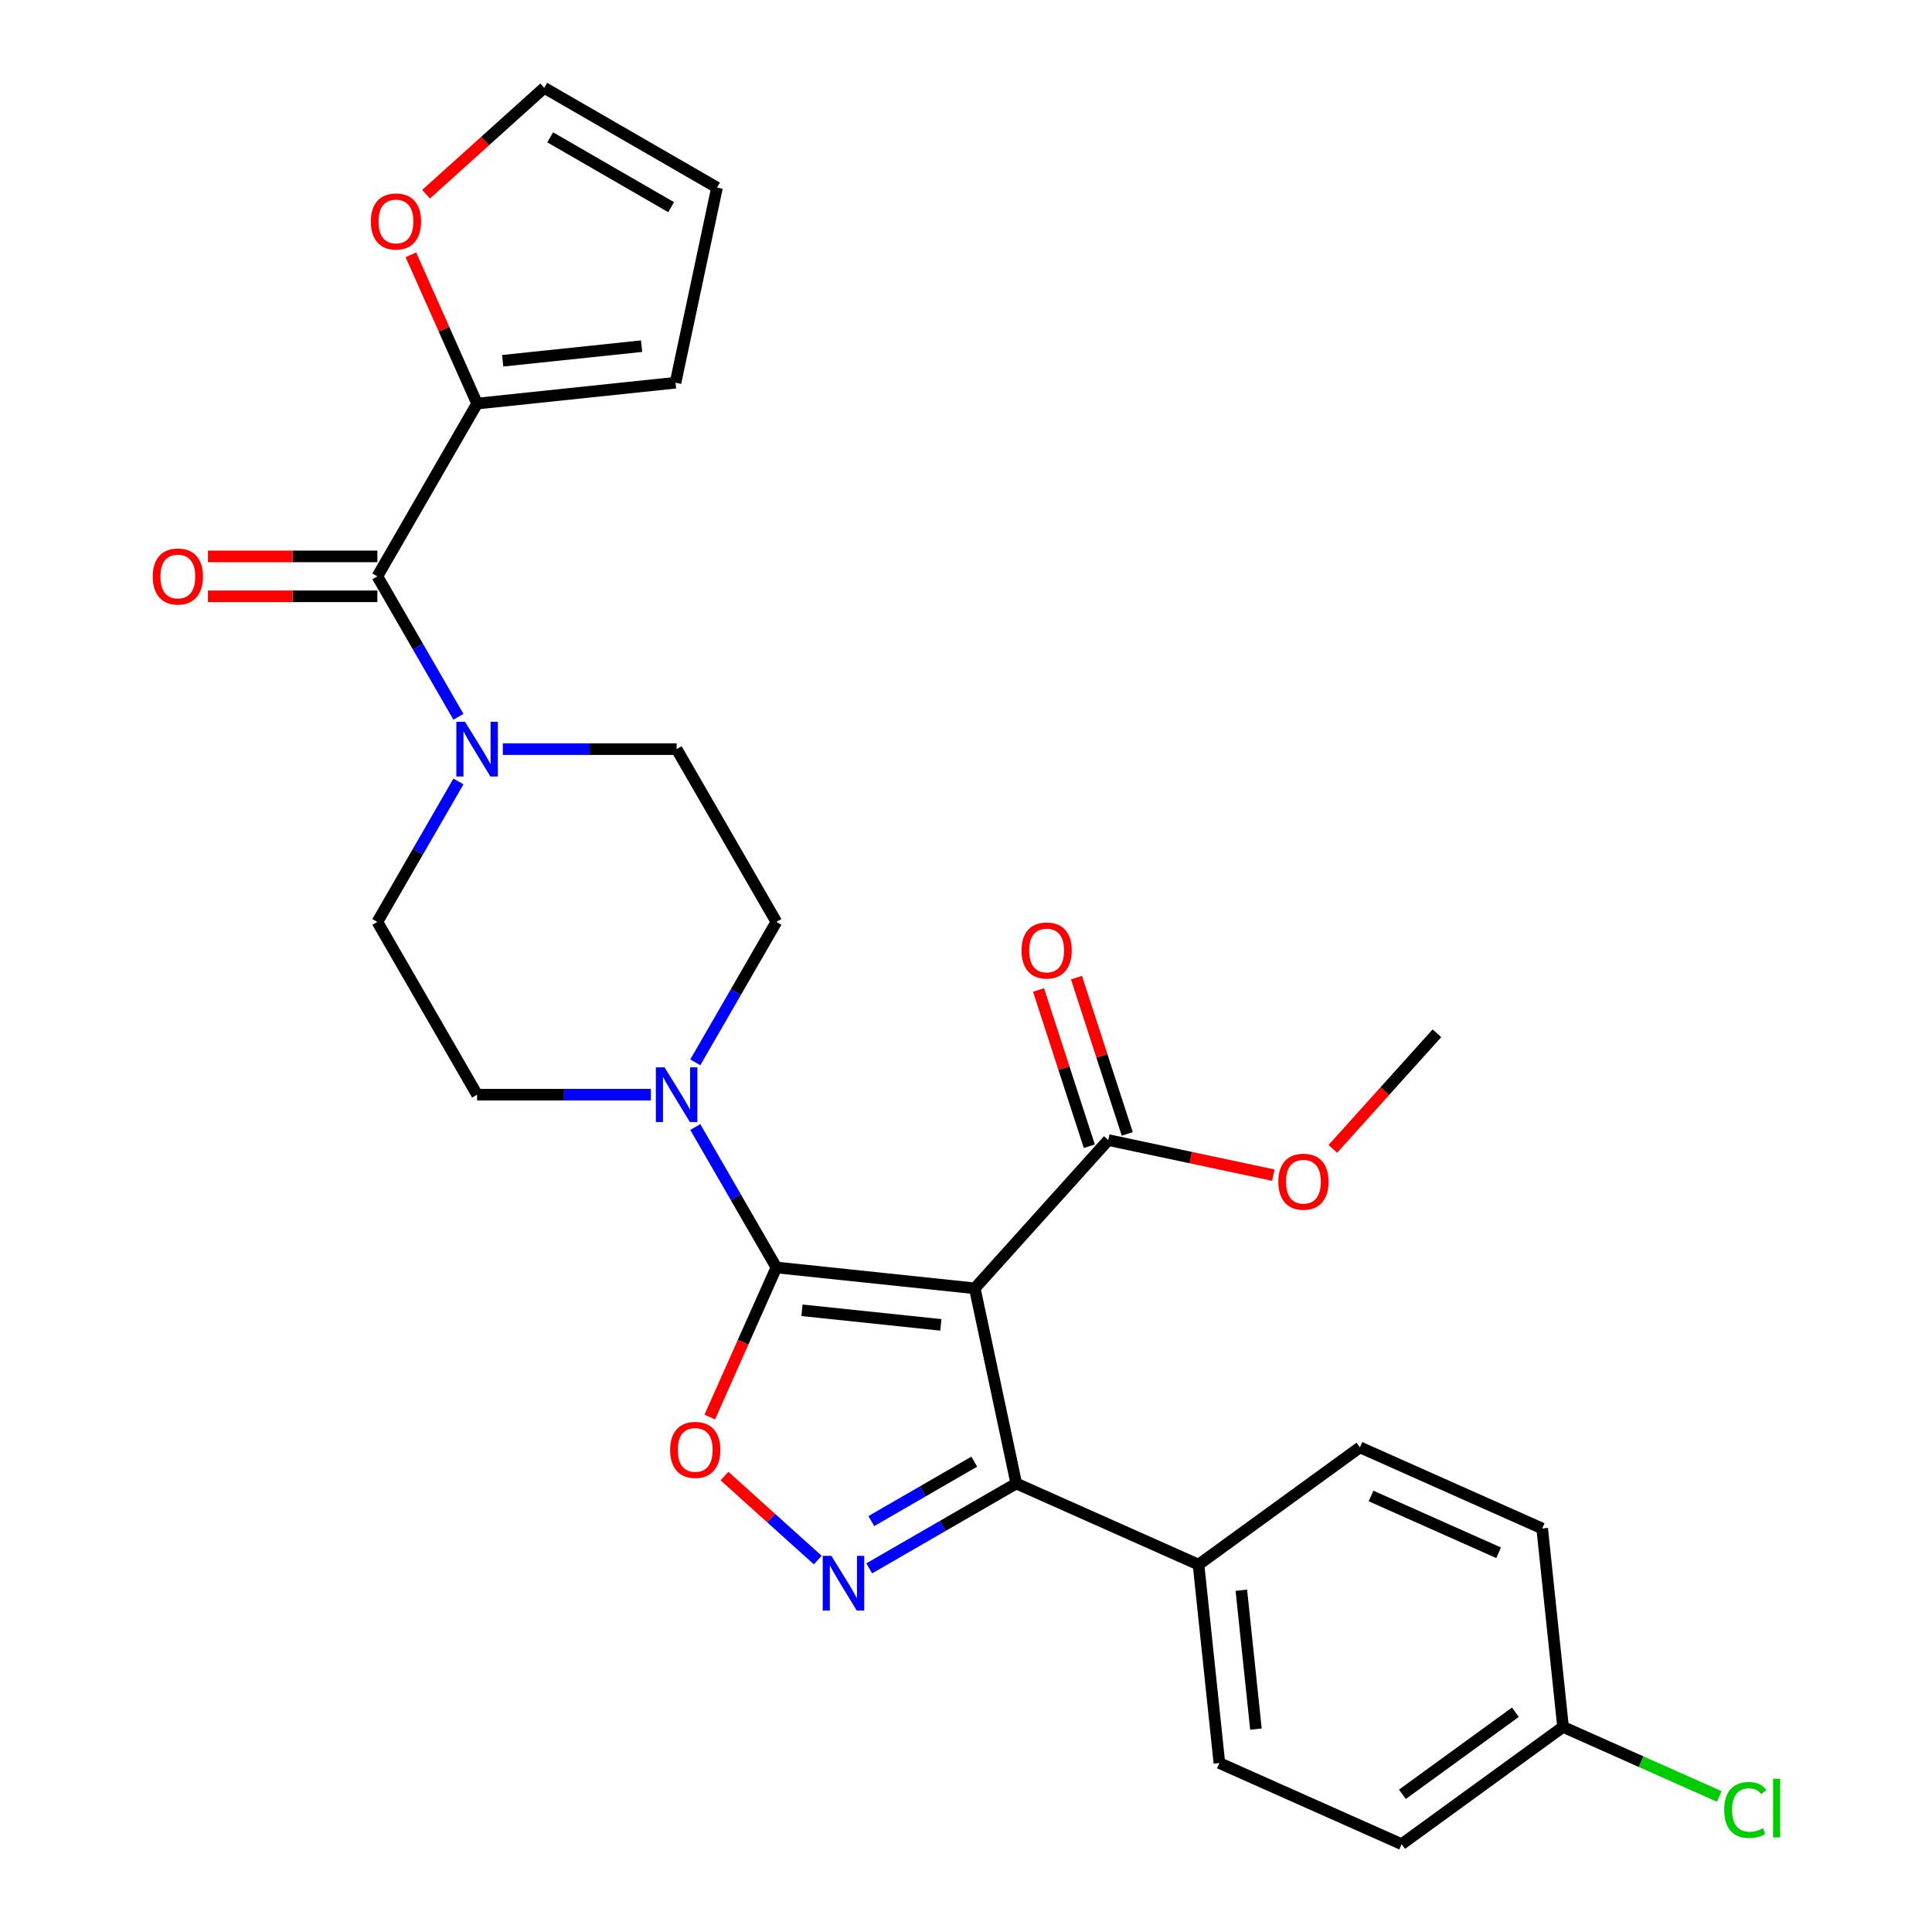 <?xml version='1.0' encoding='iso-8859-1'?>
<svg version='1.1' baseProfile='full'
              xmlns='http://www.w3.org/2000/svg'
                      xmlns:rdkit='http://www.rdkit.org/xml'
                      xmlns:xlink='http://www.w3.org/1999/xlink'
                  xml:space='preserve'
width='1000px' height='1000px' viewBox='0 0 1000 1000'>
<!-- END OF HEADER -->
<rect style='opacity:1.0;fill:#FFFFFF;stroke:none' width='1000' height='1000' x='0' y='0'> </rect>
<path class='bond-0' d='M 504.547,666.834 L 401.847,656.04' style='fill:none;fill-rule:evenodd;stroke:#000000;stroke-width:6px;stroke-linecap:butt;stroke-linejoin:miter;stroke-opacity:1' />
<path class='bond-0' d='M 486.983,685.755 L 415.093,678.199' style='fill:none;fill-rule:evenodd;stroke:#000000;stroke-width:6px;stroke-linecap:butt;stroke-linejoin:miter;stroke-opacity:1' />
<path class='bond-2' d='M 504.547,666.834 L 526.017,767.843' style='fill:none;fill-rule:evenodd;stroke:#000000;stroke-width:6px;stroke-linecap:butt;stroke-linejoin:miter;stroke-opacity:1' />
<path class='bond-7' d='M 504.547,666.834 L 573.644,590.094' style='fill:none;fill-rule:evenodd;stroke:#000000;stroke-width:6px;stroke-linecap:butt;stroke-linejoin:miter;stroke-opacity:1' />
<path class='bond-3' d='M 401.847,656.04 L 384.609,694.758' style='fill:none;fill-rule:evenodd;stroke:#000000;stroke-width:6px;stroke-linecap:butt;stroke-linejoin:miter;stroke-opacity:1' />
<path class='bond-3' d='M 384.609,694.758 L 367.371,733.476' style='fill:none;fill-rule:evenodd;stroke:#FF0000;stroke-width:6px;stroke-linecap:butt;stroke-linejoin:miter;stroke-opacity:1' />
<path class='bond-4' d='M 401.847,656.04 L 380.864,619.696' style='fill:none;fill-rule:evenodd;stroke:#000000;stroke-width:6px;stroke-linecap:butt;stroke-linejoin:miter;stroke-opacity:1' />
<path class='bond-4' d='M 380.864,619.696 L 359.881,583.352' style='fill:none;fill-rule:evenodd;stroke:#0000FF;stroke-width:6px;stroke-linecap:butt;stroke-linejoin:miter;stroke-opacity:1' />
<path class='bond-1' d='M 449.908,811.784 L 487.962,789.813' style='fill:none;fill-rule:evenodd;stroke:#0000FF;stroke-width:6px;stroke-linecap:butt;stroke-linejoin:miter;stroke-opacity:1' />
<path class='bond-1' d='M 487.962,789.813 L 526.017,767.843' style='fill:none;fill-rule:evenodd;stroke:#000000;stroke-width:6px;stroke-linecap:butt;stroke-linejoin:miter;stroke-opacity:1' />
<path class='bond-1' d='M 450.998,787.307 L 477.636,771.927' style='fill:none;fill-rule:evenodd;stroke:#0000FF;stroke-width:6px;stroke-linecap:butt;stroke-linejoin:miter;stroke-opacity:1' />
<path class='bond-1' d='M 477.636,771.927 L 504.274,756.548' style='fill:none;fill-rule:evenodd;stroke:#000000;stroke-width:6px;stroke-linecap:butt;stroke-linejoin:miter;stroke-opacity:1' />
<path class='bond-28' d='M 423.265,807.48 L 399.122,785.742' style='fill:none;fill-rule:evenodd;stroke:#0000FF;stroke-width:6px;stroke-linecap:butt;stroke-linejoin:miter;stroke-opacity:1' />
<path class='bond-28' d='M 399.122,785.742 L 374.979,764.004' style='fill:none;fill-rule:evenodd;stroke:#FF0000;stroke-width:6px;stroke-linecap:butt;stroke-linejoin:miter;stroke-opacity:1' />
<path class='bond-9' d='M 526.017,767.843 L 620.354,809.844' style='fill:none;fill-rule:evenodd;stroke:#000000;stroke-width:6px;stroke-linecap:butt;stroke-linejoin:miter;stroke-opacity:1' />
<path class='bond-11' d='M 359.881,549.868 L 380.864,513.524' style='fill:none;fill-rule:evenodd;stroke:#0000FF;stroke-width:6px;stroke-linecap:butt;stroke-linejoin:miter;stroke-opacity:1' />
<path class='bond-11' d='M 380.864,513.524 L 401.847,477.18' style='fill:none;fill-rule:evenodd;stroke:#000000;stroke-width:6px;stroke-linecap:butt;stroke-linejoin:miter;stroke-opacity:1' />
<path class='bond-12' d='M 336.893,566.61 L 291.922,566.61' style='fill:none;fill-rule:evenodd;stroke:#0000FF;stroke-width:6px;stroke-linecap:butt;stroke-linejoin:miter;stroke-opacity:1' />
<path class='bond-12' d='M 291.922,566.61 L 246.95,566.61' style='fill:none;fill-rule:evenodd;stroke:#000000;stroke-width:6px;stroke-linecap:butt;stroke-linejoin:miter;stroke-opacity:1' />
<path class='bond-5' d='M 195.317,298.32 L 216.301,334.664' style='fill:none;fill-rule:evenodd;stroke:#000000;stroke-width:6px;stroke-linecap:butt;stroke-linejoin:miter;stroke-opacity:1' />
<path class='bond-5' d='M 216.301,334.664 L 237.284,371.008' style='fill:none;fill-rule:evenodd;stroke:#0000FF;stroke-width:6px;stroke-linecap:butt;stroke-linejoin:miter;stroke-opacity:1' />
<path class='bond-8' d='M 195.317,298.32 L 246.95,208.89' style='fill:none;fill-rule:evenodd;stroke:#000000;stroke-width:6px;stroke-linecap:butt;stroke-linejoin:miter;stroke-opacity:1' />
<path class='bond-15' d='M 195.317,287.993 L 151.476,287.993' style='fill:none;fill-rule:evenodd;stroke:#000000;stroke-width:6px;stroke-linecap:butt;stroke-linejoin:miter;stroke-opacity:1' />
<path class='bond-15' d='M 151.476,287.993 L 107.634,287.993' style='fill:none;fill-rule:evenodd;stroke:#FF0000;stroke-width:6px;stroke-linecap:butt;stroke-linejoin:miter;stroke-opacity:1' />
<path class='bond-15' d='M 195.317,308.646 L 151.476,308.646' style='fill:none;fill-rule:evenodd;stroke:#000000;stroke-width:6px;stroke-linecap:butt;stroke-linejoin:miter;stroke-opacity:1' />
<path class='bond-15' d='M 151.476,308.646 L 107.634,308.646' style='fill:none;fill-rule:evenodd;stroke:#FF0000;stroke-width:6px;stroke-linecap:butt;stroke-linejoin:miter;stroke-opacity:1' />
<path class='bond-6' d='M 237.284,404.491 L 216.301,440.836' style='fill:none;fill-rule:evenodd;stroke:#0000FF;stroke-width:6px;stroke-linecap:butt;stroke-linejoin:miter;stroke-opacity:1' />
<path class='bond-6' d='M 216.301,440.836 L 195.317,477.18' style='fill:none;fill-rule:evenodd;stroke:#000000;stroke-width:6px;stroke-linecap:butt;stroke-linejoin:miter;stroke-opacity:1' />
<path class='bond-30' d='M 260.271,387.75 L 305.243,387.75' style='fill:none;fill-rule:evenodd;stroke:#0000FF;stroke-width:6px;stroke-linecap:butt;stroke-linejoin:miter;stroke-opacity:1' />
<path class='bond-30' d='M 305.243,387.75 L 350.215,387.75' style='fill:none;fill-rule:evenodd;stroke:#000000;stroke-width:6px;stroke-linecap:butt;stroke-linejoin:miter;stroke-opacity:1' />
<path class='bond-17' d='M 583.466,586.902 L 570.328,546.468' style='fill:none;fill-rule:evenodd;stroke:#000000;stroke-width:6px;stroke-linecap:butt;stroke-linejoin:miter;stroke-opacity:1' />
<path class='bond-17' d='M 570.328,546.468 L 557.19,506.033' style='fill:none;fill-rule:evenodd;stroke:#FF0000;stroke-width:6px;stroke-linecap:butt;stroke-linejoin:miter;stroke-opacity:1' />
<path class='bond-17' d='M 563.823,593.285 L 550.685,552.85' style='fill:none;fill-rule:evenodd;stroke:#000000;stroke-width:6px;stroke-linecap:butt;stroke-linejoin:miter;stroke-opacity:1' />
<path class='bond-17' d='M 550.685,552.85 L 537.547,512.415' style='fill:none;fill-rule:evenodd;stroke:#FF0000;stroke-width:6px;stroke-linecap:butt;stroke-linejoin:miter;stroke-opacity:1' />
<path class='bond-22' d='M 573.644,590.094 L 616.358,599.173' style='fill:none;fill-rule:evenodd;stroke:#000000;stroke-width:6px;stroke-linecap:butt;stroke-linejoin:miter;stroke-opacity:1' />
<path class='bond-22' d='M 616.358,599.173 L 659.071,608.252' style='fill:none;fill-rule:evenodd;stroke:#FF0000;stroke-width:6px;stroke-linecap:butt;stroke-linejoin:miter;stroke-opacity:1' />
<path class='bond-10' d='M 246.95,208.89 L 229.81,170.392' style='fill:none;fill-rule:evenodd;stroke:#000000;stroke-width:6px;stroke-linecap:butt;stroke-linejoin:miter;stroke-opacity:1' />
<path class='bond-10' d='M 229.81,170.392 L 212.669,131.894' style='fill:none;fill-rule:evenodd;stroke:#FF0000;stroke-width:6px;stroke-linecap:butt;stroke-linejoin:miter;stroke-opacity:1' />
<path class='bond-16' d='M 246.95,208.89 L 349.649,198.095' style='fill:none;fill-rule:evenodd;stroke:#000000;stroke-width:6px;stroke-linecap:butt;stroke-linejoin:miter;stroke-opacity:1' />
<path class='bond-16' d='M 260.196,186.731 L 332.085,179.175' style='fill:none;fill-rule:evenodd;stroke:#000000;stroke-width:6px;stroke-linecap:butt;stroke-linejoin:miter;stroke-opacity:1' />
<path class='bond-20' d='M 620.354,809.844 L 631.148,912.544' style='fill:none;fill-rule:evenodd;stroke:#000000;stroke-width:6px;stroke-linecap:butt;stroke-linejoin:miter;stroke-opacity:1' />
<path class='bond-20' d='M 642.513,823.091 L 650.069,894.98' style='fill:none;fill-rule:evenodd;stroke:#000000;stroke-width:6px;stroke-linecap:butt;stroke-linejoin:miter;stroke-opacity:1' />
<path class='bond-21' d='M 620.354,809.844 L 703.897,749.147' style='fill:none;fill-rule:evenodd;stroke:#000000;stroke-width:6px;stroke-linecap:butt;stroke-linejoin:miter;stroke-opacity:1' />
<path class='bond-18' d='M 220.53,100.523 L 251.109,72.989' style='fill:none;fill-rule:evenodd;stroke:#FF0000;stroke-width:6px;stroke-linecap:butt;stroke-linejoin:miter;stroke-opacity:1' />
<path class='bond-18' d='M 251.109,72.989 L 281.689,45.455' style='fill:none;fill-rule:evenodd;stroke:#000000;stroke-width:6px;stroke-linecap:butt;stroke-linejoin:miter;stroke-opacity:1' />
<path class='bond-13' d='M 401.847,477.18 L 350.215,387.75' style='fill:none;fill-rule:evenodd;stroke:#000000;stroke-width:6px;stroke-linecap:butt;stroke-linejoin:miter;stroke-opacity:1' />
<path class='bond-14' d='M 246.95,566.61 L 195.317,477.18' style='fill:none;fill-rule:evenodd;stroke:#000000;stroke-width:6px;stroke-linecap:butt;stroke-linejoin:miter;stroke-opacity:1' />
<path class='bond-19' d='M 349.649,198.095 L 371.119,97.087' style='fill:none;fill-rule:evenodd;stroke:#000000;stroke-width:6px;stroke-linecap:butt;stroke-linejoin:miter;stroke-opacity:1' />
<path class='bond-31' d='M 281.689,45.455 L 371.119,97.087' style='fill:none;fill-rule:evenodd;stroke:#000000;stroke-width:6px;stroke-linecap:butt;stroke-linejoin:miter;stroke-opacity:1' />
<path class='bond-31' d='M 284.777,71.085 L 347.378,107.228' style='fill:none;fill-rule:evenodd;stroke:#000000;stroke-width:6px;stroke-linecap:butt;stroke-linejoin:miter;stroke-opacity:1' />
<path class='bond-25' d='M 631.148,912.544 L 725.485,954.545' style='fill:none;fill-rule:evenodd;stroke:#000000;stroke-width:6px;stroke-linecap:butt;stroke-linejoin:miter;stroke-opacity:1' />
<path class='bond-24' d='M 703.897,749.147 L 798.234,791.148' style='fill:none;fill-rule:evenodd;stroke:#000000;stroke-width:6px;stroke-linecap:butt;stroke-linejoin:miter;stroke-opacity:1' />
<path class='bond-24' d='M 709.647,774.315 L 775.684,803.716' style='fill:none;fill-rule:evenodd;stroke:#000000;stroke-width:6px;stroke-linecap:butt;stroke-linejoin:miter;stroke-opacity:1' />
<path class='bond-27' d='M 689.871,594.662 L 716.811,564.742' style='fill:none;fill-rule:evenodd;stroke:#FF0000;stroke-width:6px;stroke-linecap:butt;stroke-linejoin:miter;stroke-opacity:1' />
<path class='bond-27' d='M 716.811,564.742 L 743.751,534.823' style='fill:none;fill-rule:evenodd;stroke:#000000;stroke-width:6px;stroke-linecap:butt;stroke-linejoin:miter;stroke-opacity:1' />
<path class='bond-23' d='M 809.029,893.848 L 798.234,791.148' style='fill:none;fill-rule:evenodd;stroke:#000000;stroke-width:6px;stroke-linecap:butt;stroke-linejoin:miter;stroke-opacity:1' />
<path class='bond-26' d='M 809.029,893.848 L 849.446,911.843' style='fill:none;fill-rule:evenodd;stroke:#000000;stroke-width:6px;stroke-linecap:butt;stroke-linejoin:miter;stroke-opacity:1' />
<path class='bond-26' d='M 849.446,911.843 L 889.864,929.838' style='fill:none;fill-rule:evenodd;stroke:#00CC00;stroke-width:6px;stroke-linecap:butt;stroke-linejoin:miter;stroke-opacity:1' />
<path class='bond-29' d='M 809.029,893.848 L 725.485,954.545' style='fill:none;fill-rule:evenodd;stroke:#000000;stroke-width:6px;stroke-linecap:butt;stroke-linejoin:miter;stroke-opacity:1' />
<path class='bond-29' d='M 784.358,886.244 L 725.877,928.732' style='fill:none;fill-rule:evenodd;stroke:#000000;stroke-width:6px;stroke-linecap:butt;stroke-linejoin:miter;stroke-opacity:1' />
<path  class='atom-2' d='M 430.327 805.315
L 439.607 820.315
Q 440.527 821.795, 442.007 824.475
Q 443.487 827.155, 443.567 827.315
L 443.567 805.315
L 447.327 805.315
L 447.327 833.635
L 443.447 833.635
L 433.487 817.235
Q 432.327 815.315, 431.087 813.115
Q 429.887 810.915, 429.527 810.235
L 429.527 833.635
L 425.847 833.635
L 425.847 805.315
L 430.327 805.315
' fill='#0000FF'/>
<path  class='atom-4' d='M 346.846 750.458
Q 346.846 743.658, 350.206 739.858
Q 353.566 736.058, 359.846 736.058
Q 366.126 736.058, 369.486 739.858
Q 372.846 743.658, 372.846 750.458
Q 372.846 757.338, 369.446 761.258
Q 366.046 765.138, 359.846 765.138
Q 353.606 765.138, 350.206 761.258
Q 346.846 757.378, 346.846 750.458
M 359.846 761.938
Q 364.166 761.938, 366.486 759.058
Q 368.846 756.138, 368.846 750.458
Q 368.846 744.898, 366.486 742.098
Q 364.166 739.258, 359.846 739.258
Q 355.526 739.258, 353.166 742.058
Q 350.846 744.858, 350.846 750.458
Q 350.846 756.178, 353.166 759.058
Q 355.526 761.938, 359.846 761.938
' fill='#FF0000'/>
<path  class='atom-5' d='M 343.955 552.45
L 353.235 567.45
Q 354.155 568.93, 355.635 571.61
Q 357.115 574.29, 357.195 574.45
L 357.195 552.45
L 360.955 552.45
L 360.955 580.77
L 357.075 580.77
L 347.115 564.37
Q 345.955 562.45, 344.715 560.25
Q 343.515 558.05, 343.155 557.37
L 343.155 580.77
L 339.475 580.77
L 339.475 552.45
L 343.955 552.45
' fill='#0000FF'/>
<path  class='atom-7' d='M 240.69 373.59
L 249.97 388.59
Q 250.89 390.07, 252.37 392.75
Q 253.85 395.43, 253.93 395.59
L 253.93 373.59
L 257.69 373.59
L 257.69 401.91
L 253.81 401.91
L 243.85 385.51
Q 242.69 383.59, 241.45 381.39
Q 240.25 379.19, 239.89 378.51
L 239.89 401.91
L 236.21 401.91
L 236.21 373.59
L 240.69 373.59
' fill='#0000FF'/>
<path  class='atom-11' d='M 191.948 114.632
Q 191.948 107.832, 195.308 104.032
Q 198.668 100.232, 204.948 100.232
Q 211.228 100.232, 214.588 104.032
Q 217.948 107.832, 217.948 114.632
Q 217.948 121.512, 214.548 125.432
Q 211.148 129.312, 204.948 129.312
Q 198.708 129.312, 195.308 125.432
Q 191.948 121.552, 191.948 114.632
M 204.948 126.112
Q 209.268 126.112, 211.588 123.232
Q 213.948 120.312, 213.948 114.632
Q 213.948 109.072, 211.588 106.272
Q 209.268 103.432, 204.948 103.432
Q 200.628 103.432, 198.268 106.232
Q 195.948 109.032, 195.948 114.632
Q 195.948 120.352, 198.268 123.232
Q 200.628 126.112, 204.948 126.112
' fill='#FF0000'/>
<path  class='atom-16' d='M 79.052 298.4
Q 79.052 291.6, 82.412 287.8
Q 85.772 284, 92.052 284
Q 98.332 284, 101.692 287.8
Q 105.052 291.6, 105.052 298.4
Q 105.052 305.28, 101.652 309.2
Q 98.252 313.08, 92.052 313.08
Q 85.812 313.08, 82.412 309.2
Q 79.052 305.32, 79.052 298.4
M 92.052 309.88
Q 96.372 309.88, 98.692 307
Q 101.052 304.08, 101.052 298.4
Q 101.052 292.84, 98.692 290.04
Q 96.372 287.2, 92.052 287.2
Q 87.732 287.2, 85.372 290
Q 83.052 292.8, 83.052 298.4
Q 83.052 304.12, 85.372 307
Q 87.732 309.88, 92.052 309.88
' fill='#FF0000'/>
<path  class='atom-18' d='M 528.734 491.963
Q 528.734 485.163, 532.094 481.363
Q 535.454 477.563, 541.734 477.563
Q 548.014 477.563, 551.374 481.363
Q 554.734 485.163, 554.734 491.963
Q 554.734 498.843, 551.334 502.763
Q 547.934 506.643, 541.734 506.643
Q 535.494 506.643, 532.094 502.763
Q 528.734 498.883, 528.734 491.963
M 541.734 503.443
Q 546.054 503.443, 548.374 500.563
Q 550.734 497.643, 550.734 491.963
Q 550.734 486.403, 548.374 483.603
Q 546.054 480.763, 541.734 480.763
Q 537.414 480.763, 535.054 483.563
Q 532.734 486.363, 532.734 491.963
Q 532.734 497.683, 535.054 500.563
Q 537.414 503.443, 541.734 503.443
' fill='#FF0000'/>
<path  class='atom-23' d='M 661.653 611.644
Q 661.653 604.844, 665.013 601.044
Q 668.373 597.244, 674.653 597.244
Q 680.933 597.244, 684.293 601.044
Q 687.653 604.844, 687.653 611.644
Q 687.653 618.524, 684.253 622.444
Q 680.853 626.324, 674.653 626.324
Q 668.413 626.324, 665.013 622.444
Q 661.653 618.564, 661.653 611.644
M 674.653 623.124
Q 678.973 623.124, 681.293 620.244
Q 683.653 617.324, 683.653 611.644
Q 683.653 606.084, 681.293 603.284
Q 678.973 600.444, 674.653 600.444
Q 670.333 600.444, 667.973 603.244
Q 665.653 606.044, 665.653 611.644
Q 665.653 617.364, 667.973 620.244
Q 670.333 623.124, 674.653 623.124
' fill='#FF0000'/>
<path  class='atom-27' d='M 892.446 936.829
Q 892.446 929.789, 895.726 926.109
Q 899.046 922.389, 905.326 922.389
Q 911.166 922.389, 914.286 926.509
L 911.646 928.669
Q 909.366 925.669, 905.326 925.669
Q 901.046 925.669, 898.766 928.549
Q 896.526 931.389, 896.526 936.829
Q 896.526 942.429, 898.846 945.309
Q 901.206 948.189, 905.766 948.189
Q 908.886 948.189, 912.526 946.309
L 913.646 949.309
Q 912.166 950.269, 909.926 950.829
Q 907.686 951.389, 905.206 951.389
Q 899.046 951.389, 895.726 947.629
Q 892.446 943.869, 892.446 936.829
' fill='#00CC00'/>
<path  class='atom-27' d='M 917.726 920.669
L 921.406 920.669
L 921.406 951.029
L 917.726 951.029
L 917.726 920.669
' fill='#00CC00'/>
</svg>

